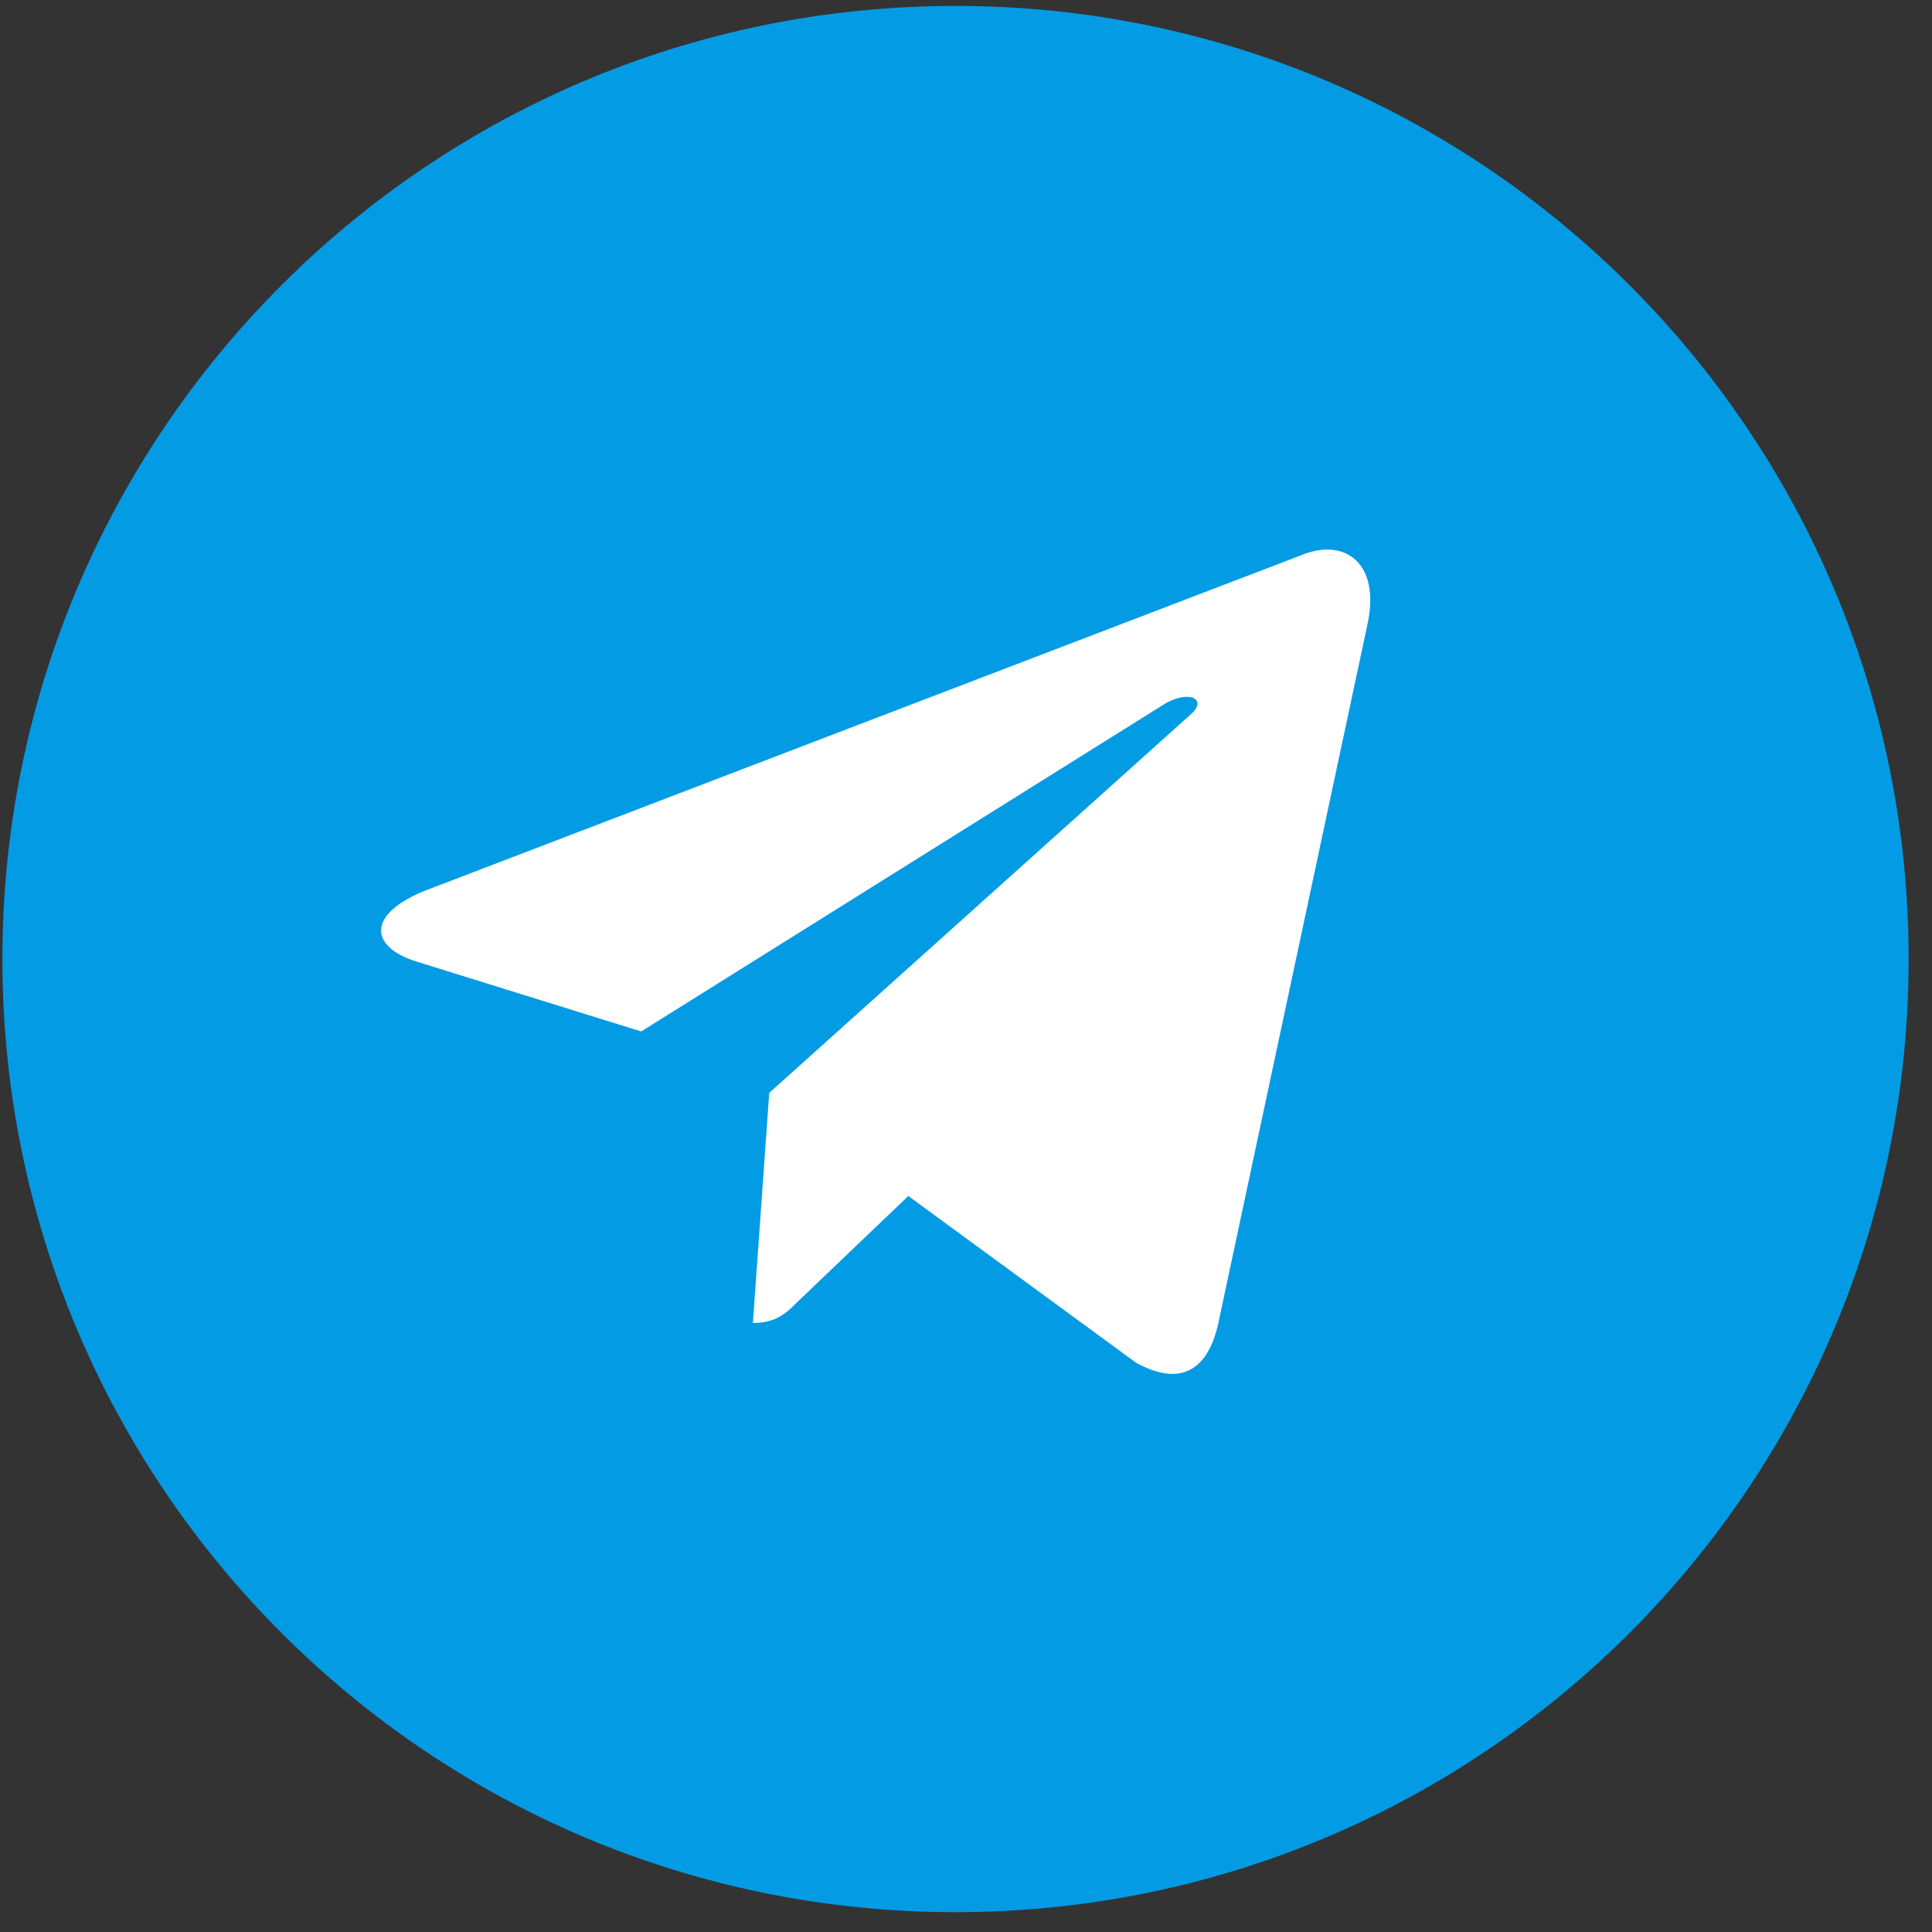 <svg width="75" height="75" xmlns="http://www.w3.org/2000/svg">
    <rect width="100%" height="100%" fill="#333333" stroke="none"/>
    <g fill="none" fill-rule="evenodd">
        <path d="M37.093 74.23c20.435 0 37-16.565 37-37 0-20.434-16.565-37-37-37s-37 16.566-37 37c0 20.435 16.565 37 37 37z" fill="#049BE5"/>
        <path d="m29.862 42.425-.635 8.934c.908 0 1.302-.39 1.774-.86l4.26-4.071 8.83 6.465c1.619.903 2.76.428 3.196-1.49l5.795-27.154.002-.002c.514-2.394-.865-3.33-2.443-2.742L16.577 34.546c-2.325.903-2.29 2.199-.395 2.786l8.709 2.709 20.228-12.658c.952-.63 1.818-.282 1.106.349L29.862 42.425z" fill="#FFF" fill-rule="nonzero"/>
    </g>
</svg>
